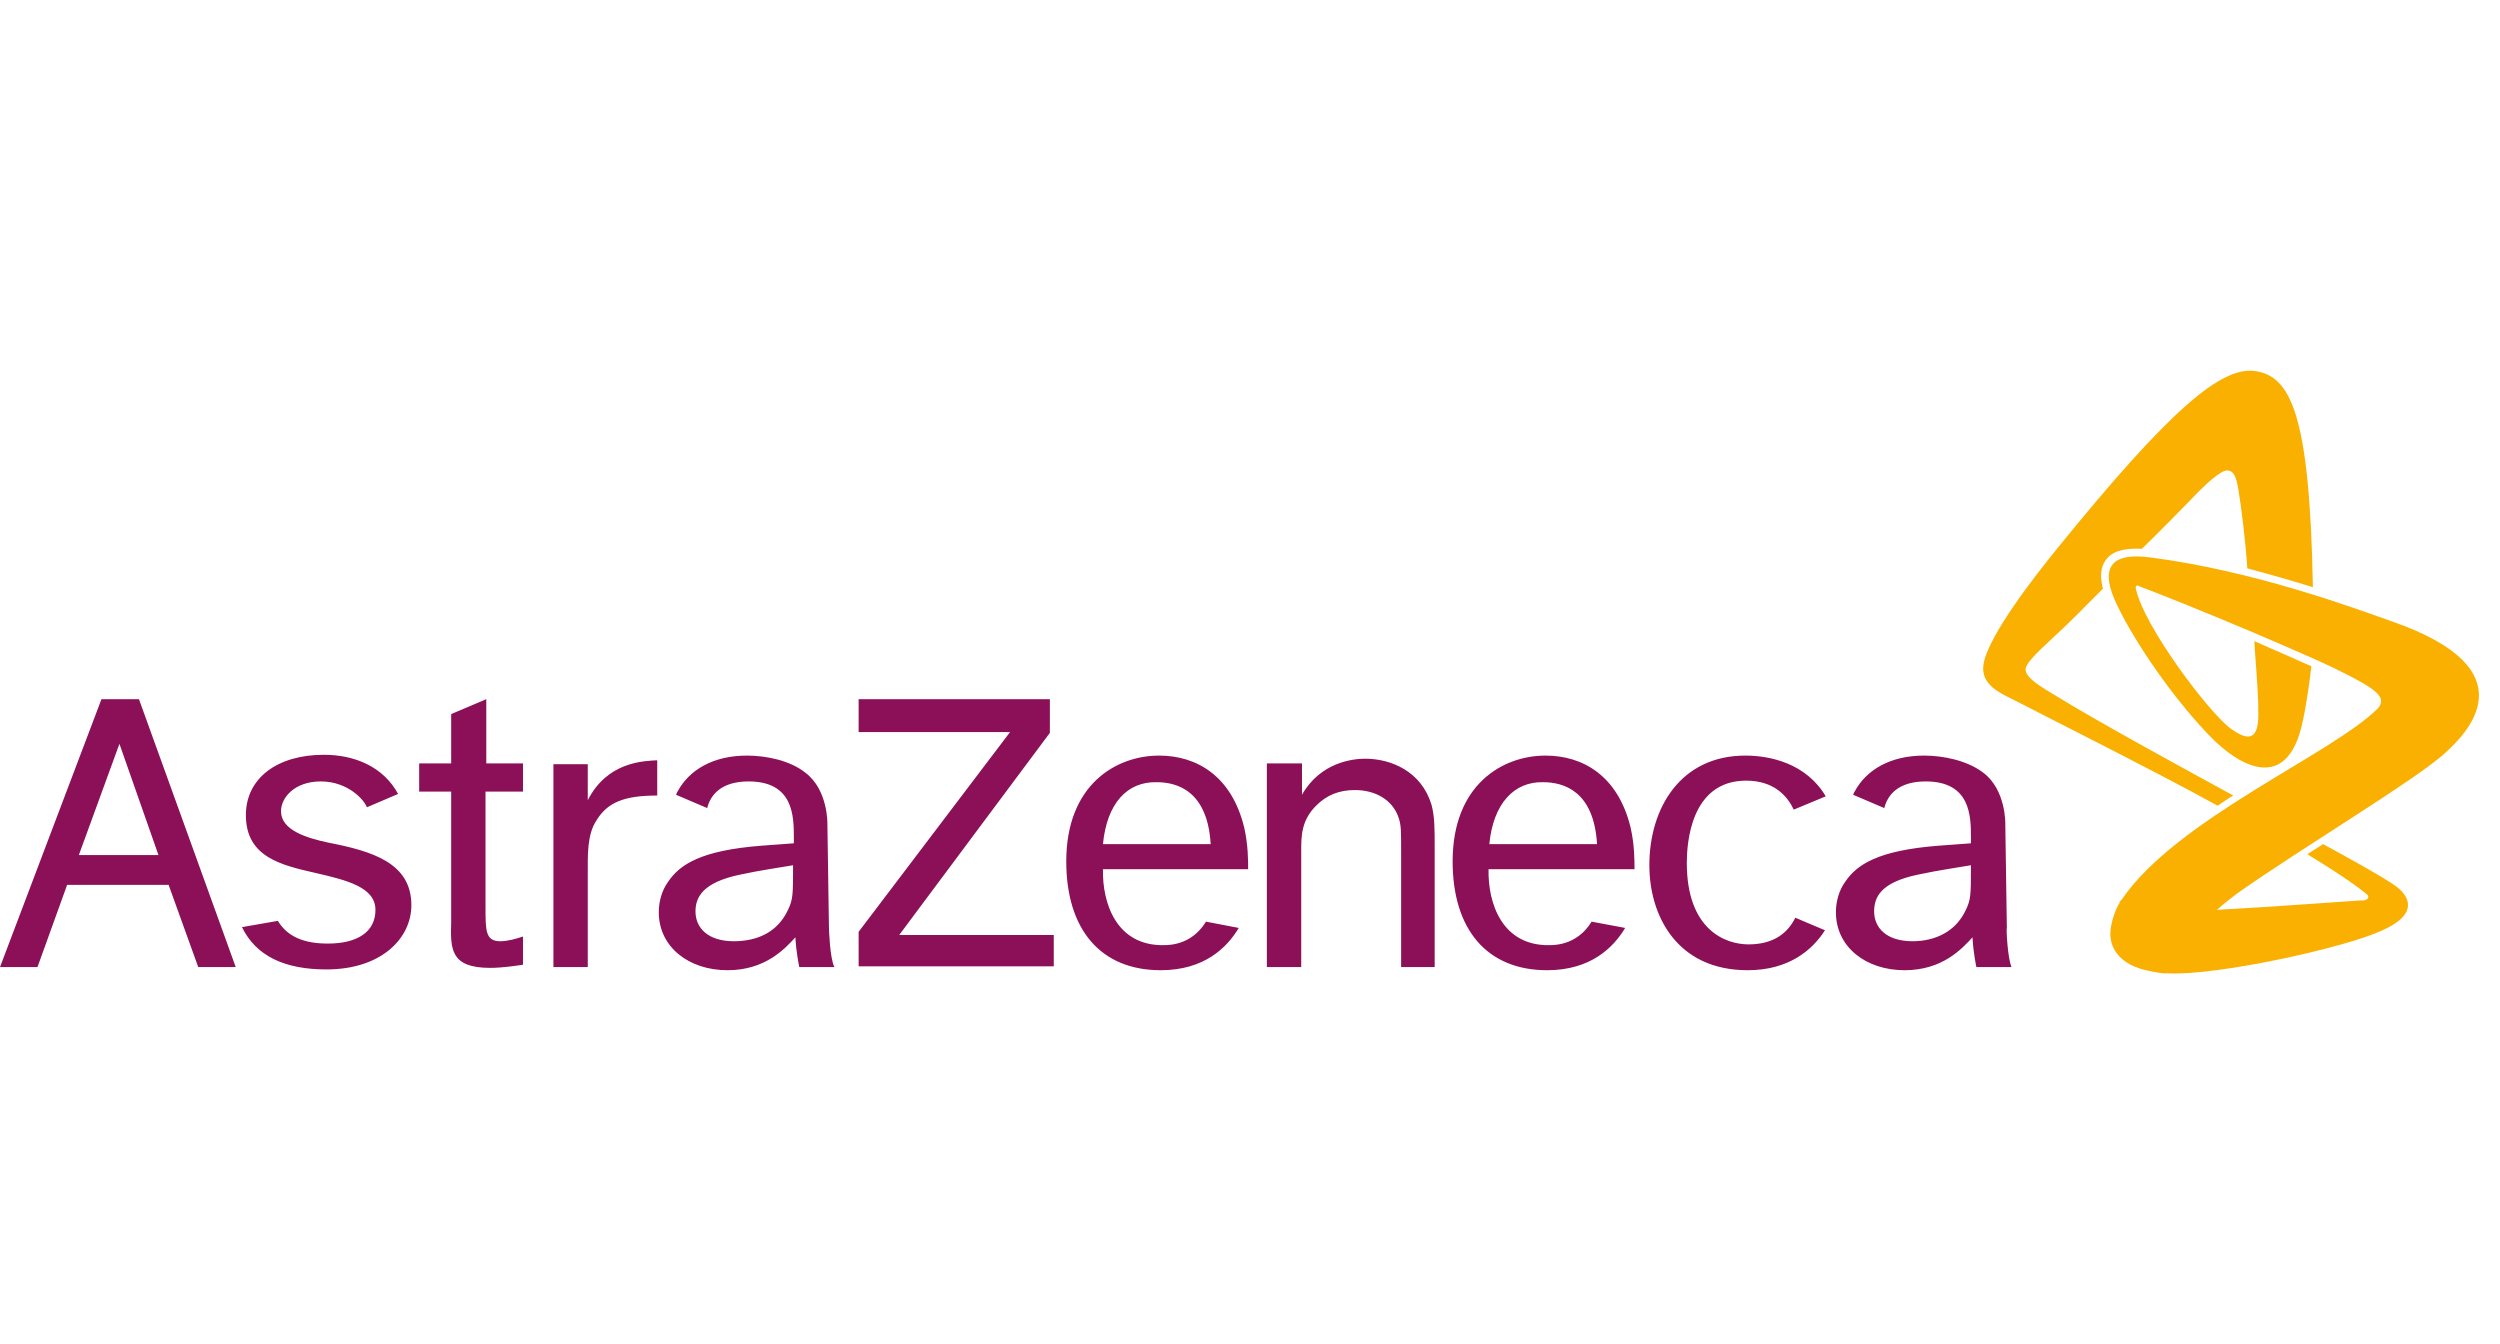 <svg width="93" height="50" viewBox="0 0 93 50" fill="none" xmlns="http://www.w3.org/2000/svg">
<g clip-path="url(#clip0_5920_1085)">
<path d="M2.933 31.808L4.443 27.67L5.895 31.808H2.933ZM7.375 35.976H8.769L5.169 26.009H3.775L0 35.976H1.394L2.497 32.916H6.272L7.375 35.976ZM13.967 33.848C13.967 34.664 13.299 35.101 12.196 35.101C11.296 35.101 10.686 34.839 10.337 34.256L9.002 34.489C9.524 35.568 10.599 36.063 12.138 36.063C14.199 36.063 15.303 34.897 15.303 33.673C15.303 32.1 13.851 31.663 12.196 31.342C11.383 31.167 10.453 30.876 10.453 30.177C10.453 29.681 10.947 29.069 11.934 29.069C12.951 29.069 13.56 29.768 13.648 30.031L14.809 29.535C14.257 28.515 13.183 28.078 12.05 28.078C10.308 28.078 9.147 28.953 9.147 30.322C9.147 31.896 10.482 32.187 11.76 32.479C12.893 32.741 13.967 33.003 13.967 33.848ZM18.09 26.009L16.784 26.563V28.399H15.593V29.448H16.784V34.315C16.755 35.305 16.755 36.005 18.235 36.005C18.7 36.005 19.252 35.917 19.455 35.888V34.839C19.194 34.927 18.874 35.014 18.613 35.014C18.061 35.014 18.061 34.635 18.061 33.732V29.448H19.455V28.399H18.09V26.009ZM20.587 28.399V35.976H21.865V32.479C21.865 31.838 21.836 31.051 22.184 30.526C22.591 29.856 23.201 29.594 24.449 29.594V28.282C23.927 28.311 22.591 28.341 21.865 29.768V28.428H20.587V28.399ZM31.941 26.009V27.233H37.574L31.941 34.664V35.947H39.2V34.781H33.451L39.055 27.262V26.009H31.941ZM47.127 28.399V35.976H48.405V31.663C48.405 31.109 48.405 30.526 48.957 29.973C49.363 29.564 49.828 29.39 50.409 29.39C51.105 29.39 51.802 29.71 52.035 30.439C52.122 30.701 52.122 30.905 52.122 31.692V35.976H53.37V31.488C53.37 30.847 53.37 30.381 53.254 29.943C52.877 28.69 51.744 28.224 50.786 28.224C50.35 28.224 49.131 28.341 48.434 29.564V28.399H47.127ZM66.786 34.14C66.524 34.664 66.031 35.131 65.043 35.131C64.201 35.131 62.749 34.606 62.749 32.1C62.749 31.43 62.866 29.04 64.956 29.04C66.002 29.04 66.495 29.623 66.728 30.118L67.918 29.623C67.192 28.399 65.856 28.108 64.927 28.108C62.517 28.108 61.356 30.06 61.356 32.187C61.356 34.052 62.372 36.092 65.014 36.092C66.553 36.092 67.424 35.335 67.889 34.606L66.786 34.14ZM41.03 31.401H45.037C44.921 29.419 43.788 29.098 43.033 29.098C41.93 29.069 41.175 29.885 41.03 31.401ZM46.082 34.519C45.647 35.247 44.804 36.092 43.178 36.092C40.943 36.092 39.665 34.577 39.665 32.042C39.665 29.186 41.523 28.108 43.12 28.108C44.514 28.108 45.821 28.865 46.285 30.788C46.431 31.43 46.431 32.012 46.431 32.333H41.03C41.001 33.586 41.523 35.189 43.294 35.16C44.02 35.16 44.543 34.81 44.862 34.285L46.082 34.519ZM55.403 31.401H59.41C59.294 29.419 58.161 29.098 57.407 29.098C56.332 29.069 55.548 29.885 55.403 31.401ZM60.456 34.519C60.02 35.247 59.178 36.092 57.552 36.092C55.316 36.092 54.038 34.577 54.038 32.042C54.038 29.186 55.897 28.108 57.494 28.108C58.888 28.108 60.194 28.865 60.659 30.788C60.804 31.43 60.804 32.012 60.804 32.333H55.374C55.345 33.586 55.868 35.189 57.639 35.16C58.365 35.16 58.888 34.81 59.207 34.285L60.456 34.519ZM74.829 35.976H73.522C73.522 35.976 73.406 35.451 73.377 34.868C72.999 35.276 72.274 36.092 70.851 36.092C69.399 36.092 68.296 35.218 68.296 33.936C68.296 33.528 68.412 33.12 68.644 32.799C69.079 32.158 69.864 31.634 72.128 31.459L73.319 31.371V31.167C73.319 30.381 73.319 29.069 71.635 29.069C70.589 29.069 70.212 29.594 70.096 30.06L68.934 29.564C68.963 29.535 68.963 29.477 68.992 29.448C69.428 28.632 70.328 28.108 71.577 28.108C72.274 28.108 73.174 28.282 73.784 28.749C74.626 29.39 74.597 30.643 74.597 30.643L74.655 34.519C74.626 34.519 74.684 35.655 74.829 35.976ZM73.116 33.877C73.319 33.469 73.319 33.295 73.319 32.187C72.825 32.275 72.157 32.362 71.344 32.537C69.951 32.828 69.718 33.382 69.718 33.907C69.718 34.519 70.183 35.014 71.141 35.014C71.983 35.014 72.738 34.664 73.116 33.877ZM31.041 35.976H29.734C29.734 35.976 29.618 35.451 29.589 34.868C29.211 35.276 28.485 36.092 27.063 36.092C25.611 36.092 24.507 35.218 24.507 33.936C24.507 33.528 24.624 33.12 24.856 32.799C25.291 32.158 26.075 31.634 28.34 31.459L29.531 31.371V31.167C29.531 30.381 29.531 29.069 27.847 29.069C26.801 29.069 26.424 29.594 26.308 30.06L25.146 29.564C25.175 29.535 25.175 29.477 25.204 29.448C25.64 28.632 26.54 28.108 27.789 28.108C28.485 28.108 29.386 28.282 29.966 28.749C30.808 29.39 30.779 30.643 30.779 30.643L30.837 34.519C30.837 34.519 30.867 35.655 31.041 35.976ZM29.299 33.877C29.502 33.469 29.502 33.295 29.502 32.187C29.008 32.275 28.34 32.362 27.527 32.537C26.134 32.828 25.872 33.382 25.872 33.907C25.872 34.519 26.337 35.014 27.295 35.014C28.195 35.014 28.921 34.664 29.299 33.877Z" fill="#8B1057"/>
<path d="M83.077 29.593C82.874 29.71 82.67 29.856 82.496 29.972C80.231 28.719 75.353 26.271 74.918 26.038C74.453 25.805 73.669 25.484 73.785 24.727C73.93 23.678 75.76 21.346 76.544 20.385C80.725 15.227 82.612 13.653 83.861 13.799C85.197 13.973 85.923 15.343 86.039 21.842C85.284 21.609 84.471 21.375 83.6 21.142C83.541 20.21 83.367 18.782 83.28 18.287C83.193 17.733 83.106 17.529 82.874 17.5C82.612 17.471 82.003 18.053 81.451 18.636C81.189 18.898 80.493 19.627 79.68 20.414C79.012 20.385 78.576 20.501 78.344 20.822C78.141 21.084 78.112 21.434 78.228 21.9C77.792 22.337 77.444 22.687 77.211 22.92C76.34 23.794 75.411 24.523 75.353 24.872C75.324 25.164 75.76 25.455 76.398 25.834C77.937 26.796 81.741 28.865 83.077 29.593ZM89.001 23.124C87.52 22.599 83.832 21.23 79.97 20.734C78.634 20.559 78.112 21.026 78.663 22.308C79.215 23.561 80.609 25.688 82.09 27.262C83.571 28.836 85.168 29.273 85.661 26.825C85.69 26.738 85.69 26.65 85.719 26.563C85.835 25.922 85.923 25.339 85.981 24.785C85.342 24.494 84.587 24.173 83.861 23.852C83.89 24.406 83.977 25.368 84.006 26.125C84.006 26.213 84.006 26.3 84.006 26.388C84.064 27.583 83.629 27.583 82.961 27.087C82.177 26.504 79.738 23.299 79.447 21.871C79.447 21.784 79.476 21.784 79.534 21.784C79.563 21.784 79.563 21.813 79.593 21.813C80.144 22.017 81.974 22.745 83.832 23.532C84.587 23.852 85.313 24.173 85.981 24.465C86.648 24.756 87.229 25.047 87.665 25.28C88.478 25.718 88.768 26.009 88.449 26.359C86.765 28.049 80.957 30.468 78.925 33.469C78.925 33.469 78.925 33.469 78.896 33.498C78.867 33.528 78.838 33.557 78.838 33.615C78.838 33.615 78.838 33.644 78.808 33.644C78.721 33.819 78.576 34.139 78.518 34.547C78.431 35.189 78.779 35.8 79.709 36.063C79.941 36.121 80.202 36.179 80.493 36.209C80.551 36.209 80.609 36.209 80.667 36.209C82.467 36.296 87.142 35.276 88.565 34.635C90.046 33.994 89.581 33.324 89.175 33.003C88.855 32.741 87.229 31.837 86.416 31.4C86.213 31.546 86.039 31.633 85.835 31.779C87.171 32.595 87.723 33.003 88.042 33.265C88.158 33.353 88.1 33.469 87.926 33.498C87.868 33.498 87.839 33.498 87.781 33.498C86.503 33.586 84.064 33.761 82.932 33.819C82.757 33.819 82.583 33.848 82.467 33.848C82.757 33.586 83.077 33.353 83.222 33.236C85.661 31.517 89.727 29.098 90.917 28.049C91.759 27.291 94.169 24.931 89.001 23.124Z" fill="#F9B000"/>
</g>
<defs>
<clipPath id="clip0_5920_1085">
<rect width="92.215" height="50" fill="white"/>
</clipPath>
</defs>
</svg>
